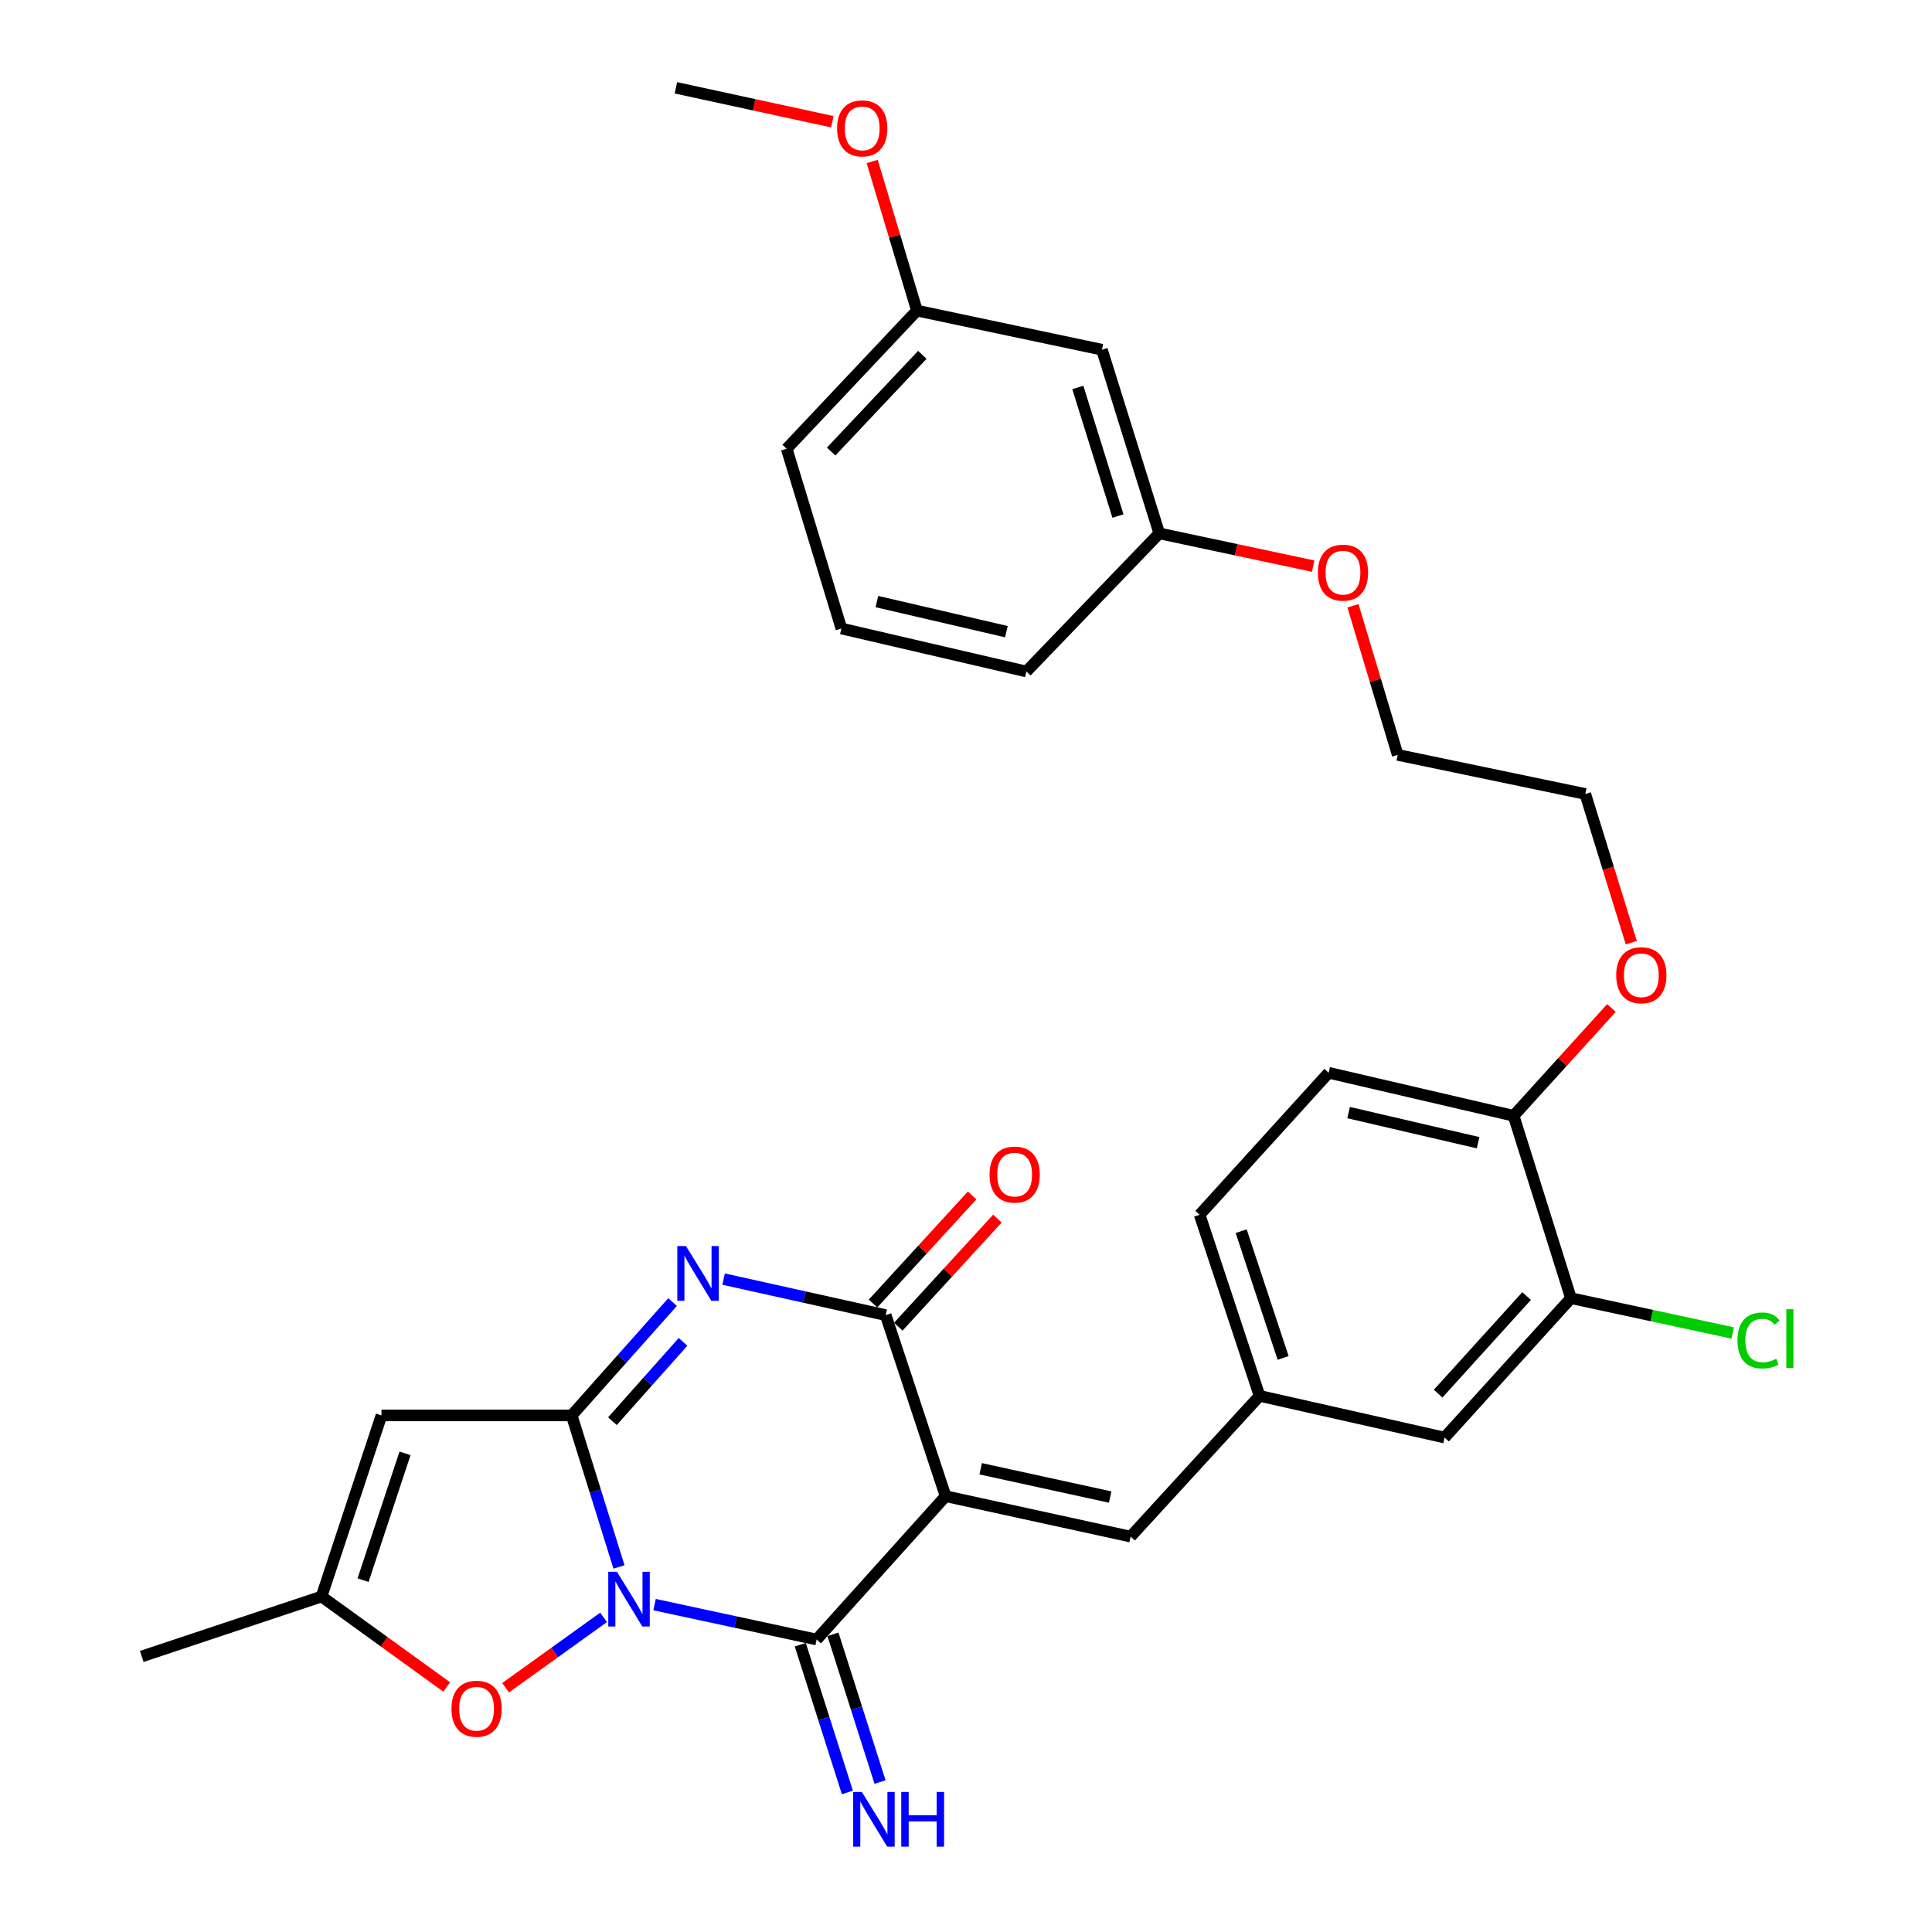 <?xml version='1.0' encoding='iso-8859-1'?>
<svg version='1.1' baseProfile='full'
              xmlns='http://www.w3.org/2000/svg'
                      xmlns:rdkit='http://www.rdkit.org/xml'
                      xmlns:xlink='http://www.w3.org/1999/xlink'
                  xml:space='preserve'
width='1000px' height='1000px' viewBox='0 0 1000 1000'>
<!-- END OF HEADER -->
<rect style='opacity:1.0;fill:#FFFFFF;stroke:none' width='1000' height='1000' x='0' y='0'> </rect>
<path class='bond-0' d='M 320.382,811.046 L 308.143,771.833' style='fill:none;fill-rule:evenodd;stroke:#0000FF;stroke-width:6px;stroke-linecap:butt;stroke-linejoin:miter;stroke-opacity:1' />
<path class='bond-0' d='M 308.143,771.833 L 295.904,732.62' style='fill:none;fill-rule:evenodd;stroke:#000000;stroke-width:6px;stroke-linecap:butt;stroke-linejoin:miter;stroke-opacity:1' />
<path class='bond-2' d='M 338.802,830.544 L 380.743,839.577' style='fill:none;fill-rule:evenodd;stroke:#0000FF;stroke-width:6px;stroke-linecap:butt;stroke-linejoin:miter;stroke-opacity:1' />
<path class='bond-2' d='M 380.743,839.577 L 422.685,848.61' style='fill:none;fill-rule:evenodd;stroke:#000000;stroke-width:6px;stroke-linecap:butt;stroke-linejoin:miter;stroke-opacity:1' />
<path class='bond-6' d='M 312.41,837.152 L 287.054,855.36' style='fill:none;fill-rule:evenodd;stroke:#0000FF;stroke-width:6px;stroke-linecap:butt;stroke-linejoin:miter;stroke-opacity:1' />
<path class='bond-6' d='M 287.054,855.36 L 261.699,873.568' style='fill:none;fill-rule:evenodd;stroke:#FF0000;stroke-width:6px;stroke-linecap:butt;stroke-linejoin:miter;stroke-opacity:1' />
<path class='bond-3' d='M 295.904,732.62 L 322.009,703.285' style='fill:none;fill-rule:evenodd;stroke:#000000;stroke-width:6px;stroke-linecap:butt;stroke-linejoin:miter;stroke-opacity:1' />
<path class='bond-3' d='M 322.009,703.285 L 348.115,673.95' style='fill:none;fill-rule:evenodd;stroke:#0000FF;stroke-width:6px;stroke-linecap:butt;stroke-linejoin:miter;stroke-opacity:1' />
<path class='bond-3' d='M 316.988,735.613 L 335.261,715.079' style='fill:none;fill-rule:evenodd;stroke:#000000;stroke-width:6px;stroke-linecap:butt;stroke-linejoin:miter;stroke-opacity:1' />
<path class='bond-3' d='M 335.261,715.079 L 353.535,694.544' style='fill:none;fill-rule:evenodd;stroke:#0000FF;stroke-width:6px;stroke-linecap:butt;stroke-linejoin:miter;stroke-opacity:1' />
<path class='bond-5' d='M 295.904,732.62 L 197.447,732.62' style='fill:none;fill-rule:evenodd;stroke:#000000;stroke-width:6px;stroke-linecap:butt;stroke-linejoin:miter;stroke-opacity:1' />
<path class='bond-1' d='M 489.446,774.427 L 422.685,848.61' style='fill:none;fill-rule:evenodd;stroke:#000000;stroke-width:6px;stroke-linecap:butt;stroke-linejoin:miter;stroke-opacity:1' />
<path class='bond-4' d='M 489.446,774.427 L 458.421,680.701' style='fill:none;fill-rule:evenodd;stroke:#000000;stroke-width:6px;stroke-linecap:butt;stroke-linejoin:miter;stroke-opacity:1' />
<path class='bond-7' d='M 489.446,774.427 L 585.202,795.341' style='fill:none;fill-rule:evenodd;stroke:#000000;stroke-width:6px;stroke-linecap:butt;stroke-linejoin:miter;stroke-opacity:1' />
<path class='bond-7' d='M 507.595,760.233 L 574.624,774.872' style='fill:none;fill-rule:evenodd;stroke:#000000;stroke-width:6px;stroke-linecap:butt;stroke-linejoin:miter;stroke-opacity:1' />
<path class='bond-9' d='M 414.234,851.303 L 426.42,889.535' style='fill:none;fill-rule:evenodd;stroke:#000000;stroke-width:6px;stroke-linecap:butt;stroke-linejoin:miter;stroke-opacity:1' />
<path class='bond-9' d='M 426.42,889.535 L 438.607,927.767' style='fill:none;fill-rule:evenodd;stroke:#0000FF;stroke-width:6px;stroke-linecap:butt;stroke-linejoin:miter;stroke-opacity:1' />
<path class='bond-9' d='M 431.136,845.916 L 443.323,884.148' style='fill:none;fill-rule:evenodd;stroke:#000000;stroke-width:6px;stroke-linecap:butt;stroke-linejoin:miter;stroke-opacity:1' />
<path class='bond-9' d='M 443.323,884.148 L 455.509,922.379' style='fill:none;fill-rule:evenodd;stroke:#0000FF;stroke-width:6px;stroke-linecap:butt;stroke-linejoin:miter;stroke-opacity:1' />
<path class='bond-32' d='M 374.542,662.058 L 416.481,671.38' style='fill:none;fill-rule:evenodd;stroke:#0000FF;stroke-width:6px;stroke-linecap:butt;stroke-linejoin:miter;stroke-opacity:1' />
<path class='bond-32' d='M 416.481,671.38 L 458.421,680.701' style='fill:none;fill-rule:evenodd;stroke:#000000;stroke-width:6px;stroke-linecap:butt;stroke-linejoin:miter;stroke-opacity:1' />
<path class='bond-11' d='M 464.959,686.695 L 490.605,658.721' style='fill:none;fill-rule:evenodd;stroke:#000000;stroke-width:6px;stroke-linecap:butt;stroke-linejoin:miter;stroke-opacity:1' />
<path class='bond-11' d='M 490.605,658.721 L 516.251,630.747' style='fill:none;fill-rule:evenodd;stroke:#FF0000;stroke-width:6px;stroke-linecap:butt;stroke-linejoin:miter;stroke-opacity:1' />
<path class='bond-11' d='M 451.883,674.707 L 477.529,646.733' style='fill:none;fill-rule:evenodd;stroke:#000000;stroke-width:6px;stroke-linecap:butt;stroke-linejoin:miter;stroke-opacity:1' />
<path class='bond-11' d='M 477.529,646.733 L 503.174,618.759' style='fill:none;fill-rule:evenodd;stroke:#FF0000;stroke-width:6px;stroke-linecap:butt;stroke-linejoin:miter;stroke-opacity:1' />
<path class='bond-31' d='M 197.447,732.62 L 166.432,826.356' style='fill:none;fill-rule:evenodd;stroke:#000000;stroke-width:6px;stroke-linecap:butt;stroke-linejoin:miter;stroke-opacity:1' />
<path class='bond-31' d='M 209.637,752.253 L 187.926,817.868' style='fill:none;fill-rule:evenodd;stroke:#000000;stroke-width:6px;stroke-linecap:butt;stroke-linejoin:miter;stroke-opacity:1' />
<path class='bond-8' d='M 231.2,873.17 L 198.816,849.763' style='fill:none;fill-rule:evenodd;stroke:#FF0000;stroke-width:6px;stroke-linecap:butt;stroke-linejoin:miter;stroke-opacity:1' />
<path class='bond-8' d='M 198.816,849.763 L 166.432,826.356' style='fill:none;fill-rule:evenodd;stroke:#000000;stroke-width:6px;stroke-linecap:butt;stroke-linejoin:miter;stroke-opacity:1' />
<path class='bond-12' d='M 585.202,795.341 L 651.954,722.508' style='fill:none;fill-rule:evenodd;stroke:#000000;stroke-width:6px;stroke-linecap:butt;stroke-linejoin:miter;stroke-opacity:1' />
<path class='bond-24' d='M 166.432,826.356 L 73.366,857.371' style='fill:none;fill-rule:evenodd;stroke:#000000;stroke-width:6px;stroke-linecap:butt;stroke-linejoin:miter;stroke-opacity:1' />
<path class='bond-10' d='M 813.121,671.93 L 747.71,744.082' style='fill:none;fill-rule:evenodd;stroke:#000000;stroke-width:6px;stroke-linecap:butt;stroke-linejoin:miter;stroke-opacity:1' />
<path class='bond-10' d='M 790.166,670.838 L 744.379,721.344' style='fill:none;fill-rule:evenodd;stroke:#000000;stroke-width:6px;stroke-linecap:butt;stroke-linejoin:miter;stroke-opacity:1' />
<path class='bond-17' d='M 813.121,671.93 L 854.977,680.939' style='fill:none;fill-rule:evenodd;stroke:#000000;stroke-width:6px;stroke-linecap:butt;stroke-linejoin:miter;stroke-opacity:1' />
<path class='bond-17' d='M 854.977,680.939 L 896.834,689.948' style='fill:none;fill-rule:evenodd;stroke:#00CC00;stroke-width:6px;stroke-linecap:butt;stroke-linejoin:miter;stroke-opacity:1' />
<path class='bond-33' d='M 813.121,671.93 L 783.446,577.534' style='fill:none;fill-rule:evenodd;stroke:#000000;stroke-width:6px;stroke-linecap:butt;stroke-linejoin:miter;stroke-opacity:1' />
<path class='bond-13' d='M 651.954,722.508 L 747.71,744.082' style='fill:none;fill-rule:evenodd;stroke:#000000;stroke-width:6px;stroke-linecap:butt;stroke-linejoin:miter;stroke-opacity:1' />
<path class='bond-18' d='M 651.954,722.508 L 620.938,628.763' style='fill:none;fill-rule:evenodd;stroke:#000000;stroke-width:6px;stroke-linecap:butt;stroke-linejoin:miter;stroke-opacity:1' />
<path class='bond-18' d='M 664.143,702.874 L 642.433,637.253' style='fill:none;fill-rule:evenodd;stroke:#000000;stroke-width:6px;stroke-linecap:butt;stroke-linejoin:miter;stroke-opacity:1' />
<path class='bond-14' d='M 783.446,577.534 L 687.7,555.26' style='fill:none;fill-rule:evenodd;stroke:#000000;stroke-width:6px;stroke-linecap:butt;stroke-linejoin:miter;stroke-opacity:1' />
<path class='bond-14' d='M 765.064,591.471 L 698.042,575.88' style='fill:none;fill-rule:evenodd;stroke:#000000;stroke-width:6px;stroke-linecap:butt;stroke-linejoin:miter;stroke-opacity:1' />
<path class='bond-21' d='M 783.446,577.534 L 808.767,549.634' style='fill:none;fill-rule:evenodd;stroke:#000000;stroke-width:6px;stroke-linecap:butt;stroke-linejoin:miter;stroke-opacity:1' />
<path class='bond-21' d='M 808.767,549.634 L 834.088,521.735' style='fill:none;fill-rule:evenodd;stroke:#FF0000;stroke-width:6px;stroke-linecap:butt;stroke-linejoin:miter;stroke-opacity:1' />
<path class='bond-15' d='M 570.36,181.007 L 600.035,276.073' style='fill:none;fill-rule:evenodd;stroke:#000000;stroke-width:6px;stroke-linecap:butt;stroke-linejoin:miter;stroke-opacity:1' />
<path class='bond-15' d='M 557.877,200.553 L 578.65,267.1' style='fill:none;fill-rule:evenodd;stroke:#000000;stroke-width:6px;stroke-linecap:butt;stroke-linejoin:miter;stroke-opacity:1' />
<path class='bond-19' d='M 570.36,181.007 L 474.604,160.774' style='fill:none;fill-rule:evenodd;stroke:#000000;stroke-width:6px;stroke-linecap:butt;stroke-linejoin:miter;stroke-opacity:1' />
<path class='bond-16' d='M 687.7,555.26 L 620.938,628.763' style='fill:none;fill-rule:evenodd;stroke:#000000;stroke-width:6px;stroke-linecap:butt;stroke-linejoin:miter;stroke-opacity:1' />
<path class='bond-22' d='M 474.604,160.774 L 463.025,122.183' style='fill:none;fill-rule:evenodd;stroke:#000000;stroke-width:6px;stroke-linecap:butt;stroke-linejoin:miter;stroke-opacity:1' />
<path class='bond-22' d='M 463.025,122.183 L 451.447,83.592' style='fill:none;fill-rule:evenodd;stroke:#FF0000;stroke-width:6px;stroke-linecap:butt;stroke-linejoin:miter;stroke-opacity:1' />
<path class='bond-34' d='M 474.604,160.774 L 407.182,232.266' style='fill:none;fill-rule:evenodd;stroke:#000000;stroke-width:6px;stroke-linecap:butt;stroke-linejoin:miter;stroke-opacity:1' />
<path class='bond-34' d='M 477.397,183.669 L 430.201,233.713' style='fill:none;fill-rule:evenodd;stroke:#000000;stroke-width:6px;stroke-linecap:butt;stroke-linejoin:miter;stroke-opacity:1' />
<path class='bond-20' d='M 600.035,276.073 L 639.863,284.553' style='fill:none;fill-rule:evenodd;stroke:#000000;stroke-width:6px;stroke-linecap:butt;stroke-linejoin:miter;stroke-opacity:1' />
<path class='bond-20' d='M 639.863,284.553 L 679.69,293.032' style='fill:none;fill-rule:evenodd;stroke:#FF0000;stroke-width:6px;stroke-linecap:butt;stroke-linejoin:miter;stroke-opacity:1' />
<path class='bond-26' d='M 600.035,276.073 L 531.253,347.565' style='fill:none;fill-rule:evenodd;stroke:#000000;stroke-width:6px;stroke-linecap:butt;stroke-linejoin:miter;stroke-opacity:1' />
<path class='bond-28' d='M 844.357,487.928 L 832.45,449.442' style='fill:none;fill-rule:evenodd;stroke:#FF0000;stroke-width:6px;stroke-linecap:butt;stroke-linejoin:miter;stroke-opacity:1' />
<path class='bond-28' d='M 832.45,449.442 L 820.542,410.956' style='fill:none;fill-rule:evenodd;stroke:#000000;stroke-width:6px;stroke-linecap:butt;stroke-linejoin:miter;stroke-opacity:1' />
<path class='bond-30' d='M 430.812,63.013 L 390.333,54.234' style='fill:none;fill-rule:evenodd;stroke:#FF0000;stroke-width:6px;stroke-linecap:butt;stroke-linejoin:miter;stroke-opacity:1' />
<path class='bond-30' d='M 390.333,54.234 L 349.853,45.455' style='fill:none;fill-rule:evenodd;stroke:#000000;stroke-width:6px;stroke-linecap:butt;stroke-linejoin:miter;stroke-opacity:1' />
<path class='bond-23' d='M 700.289,313.541 L 711.867,352.132' style='fill:none;fill-rule:evenodd;stroke:#FF0000;stroke-width:6px;stroke-linecap:butt;stroke-linejoin:miter;stroke-opacity:1' />
<path class='bond-23' d='M 711.867,352.132 L 723.446,390.723' style='fill:none;fill-rule:evenodd;stroke:#000000;stroke-width:6px;stroke-linecap:butt;stroke-linejoin:miter;stroke-opacity:1' />
<path class='bond-25' d='M 435.497,325.312 L 531.253,347.565' style='fill:none;fill-rule:evenodd;stroke:#000000;stroke-width:6px;stroke-linecap:butt;stroke-linejoin:miter;stroke-opacity:1' />
<path class='bond-25' d='M 453.876,311.37 L 520.906,326.948' style='fill:none;fill-rule:evenodd;stroke:#000000;stroke-width:6px;stroke-linecap:butt;stroke-linejoin:miter;stroke-opacity:1' />
<path class='bond-27' d='M 435.497,325.312 L 407.182,232.266' style='fill:none;fill-rule:evenodd;stroke:#000000;stroke-width:6px;stroke-linecap:butt;stroke-linejoin:miter;stroke-opacity:1' />
<path class='bond-29' d='M 820.542,410.956 L 723.446,390.723' style='fill:none;fill-rule:evenodd;stroke:#000000;stroke-width:6px;stroke-linecap:butt;stroke-linejoin:miter;stroke-opacity:1' />
<path  class='atom-0' d='M 319.319 813.536
L 328.599 828.536
Q 329.519 830.016, 330.999 832.696
Q 332.479 835.376, 332.559 835.536
L 332.559 813.536
L 336.319 813.536
L 336.319 841.856
L 332.439 841.856
L 322.479 825.456
Q 321.319 823.536, 320.079 821.336
Q 318.879 819.136, 318.519 818.456
L 318.519 841.856
L 314.839 841.856
L 314.839 813.536
L 319.319 813.536
' fill='#0000FF'/>
<path  class='atom-4' d='M 355.055 644.958
L 364.335 659.958
Q 365.255 661.438, 366.735 664.118
Q 368.215 666.798, 368.295 666.958
L 368.295 644.958
L 372.055 644.958
L 372.055 673.278
L 368.175 673.278
L 358.215 656.878
Q 357.055 654.958, 355.815 652.758
Q 354.615 650.558, 354.255 649.878
L 354.255 673.278
L 350.575 673.278
L 350.575 644.958
L 355.055 644.958
' fill='#0000FF'/>
<path  class='atom-7' d='M 233.675 884.436
Q 233.675 877.636, 237.035 873.836
Q 240.395 870.036, 246.675 870.036
Q 252.955 870.036, 256.315 873.836
Q 259.675 877.636, 259.675 884.436
Q 259.675 891.316, 256.275 895.236
Q 252.875 899.116, 246.675 899.116
Q 240.435 899.116, 237.035 895.236
Q 233.675 891.356, 233.675 884.436
M 246.675 895.916
Q 250.995 895.916, 253.315 893.036
Q 255.675 890.116, 255.675 884.436
Q 255.675 878.876, 253.315 876.076
Q 250.995 873.236, 246.675 873.236
Q 242.355 873.236, 239.995 876.036
Q 237.675 878.836, 237.675 884.436
Q 237.675 890.156, 239.995 893.036
Q 242.355 895.916, 246.675 895.916
' fill='#FF0000'/>
<path  class='atom-10' d='M 446.09 927.515
L 455.37 942.515
Q 456.29 943.995, 457.77 946.675
Q 459.25 949.355, 459.33 949.515
L 459.33 927.515
L 463.09 927.515
L 463.09 955.835
L 459.21 955.835
L 449.25 939.435
Q 448.09 937.515, 446.85 935.315
Q 445.65 933.115, 445.29 932.435
L 445.29 955.835
L 441.61 955.835
L 441.61 927.515
L 446.09 927.515
' fill='#0000FF'/>
<path  class='atom-10' d='M 466.49 927.515
L 470.33 927.515
L 470.33 939.555
L 484.81 939.555
L 484.81 927.515
L 488.65 927.515
L 488.65 955.835
L 484.81 955.835
L 484.81 942.755
L 470.33 942.755
L 470.33 955.835
L 466.49 955.835
L 466.49 927.515
' fill='#0000FF'/>
<path  class='atom-12' d='M 512.182 607.959
Q 512.182 601.159, 515.542 597.359
Q 518.902 593.559, 525.182 593.559
Q 531.462 593.559, 534.822 597.359
Q 538.182 601.159, 538.182 607.959
Q 538.182 614.839, 534.782 618.759
Q 531.382 622.639, 525.182 622.639
Q 518.942 622.639, 515.542 618.759
Q 512.182 614.879, 512.182 607.959
M 525.182 619.439
Q 529.502 619.439, 531.822 616.559
Q 534.182 613.639, 534.182 607.959
Q 534.182 602.399, 531.822 599.599
Q 529.502 596.759, 525.182 596.759
Q 520.862 596.759, 518.502 599.559
Q 516.182 602.359, 516.182 607.959
Q 516.182 613.679, 518.502 616.559
Q 520.862 619.439, 525.182 619.439
' fill='#FF0000'/>
<path  class='atom-18' d='M 899.317 693.813
Q 899.317 686.773, 902.597 683.093
Q 905.917 679.373, 912.197 679.373
Q 918.037 679.373, 921.157 683.493
L 918.517 685.653
Q 916.237 682.653, 912.197 682.653
Q 907.917 682.653, 905.637 685.533
Q 903.397 688.373, 903.397 693.813
Q 903.397 699.413, 905.717 702.293
Q 908.077 705.173, 912.637 705.173
Q 915.757 705.173, 919.397 703.293
L 920.517 706.293
Q 919.037 707.253, 916.797 707.813
Q 914.557 708.373, 912.077 708.373
Q 905.917 708.373, 902.597 704.613
Q 899.317 700.853, 899.317 693.813
' fill='#00CC00'/>
<path  class='atom-18' d='M 924.597 677.653
L 928.277 677.653
L 928.277 708.013
L 924.597 708.013
L 924.597 677.653
' fill='#00CC00'/>
<path  class='atom-22' d='M 836.547 504.782
Q 836.547 497.982, 839.907 494.182
Q 843.267 490.382, 849.547 490.382
Q 855.827 490.382, 859.187 494.182
Q 862.547 497.982, 862.547 504.782
Q 862.547 511.662, 859.147 515.582
Q 855.747 519.462, 849.547 519.462
Q 843.307 519.462, 839.907 515.582
Q 836.547 511.702, 836.547 504.782
M 849.547 516.262
Q 853.867 516.262, 856.187 513.382
Q 858.547 510.462, 858.547 504.782
Q 858.547 499.222, 856.187 496.422
Q 853.867 493.582, 849.547 493.582
Q 845.227 493.582, 842.867 496.382
Q 840.547 499.182, 840.547 504.782
Q 840.547 510.502, 842.867 513.382
Q 845.227 516.262, 849.547 516.262
' fill='#FF0000'/>
<path  class='atom-23' d='M 433.279 66.448
Q 433.279 59.648, 436.639 55.848
Q 439.999 52.048, 446.279 52.048
Q 452.559 52.048, 455.919 55.848
Q 459.279 59.648, 459.279 66.448
Q 459.279 73.328, 455.879 77.248
Q 452.479 81.128, 446.279 81.128
Q 440.039 81.128, 436.639 77.248
Q 433.279 73.368, 433.279 66.448
M 446.279 77.928
Q 450.599 77.928, 452.919 75.048
Q 455.279 72.128, 455.279 66.448
Q 455.279 60.888, 452.919 58.088
Q 450.599 55.248, 446.279 55.248
Q 441.959 55.248, 439.599 58.048
Q 437.279 60.848, 437.279 66.448
Q 437.279 72.168, 439.599 75.048
Q 441.959 77.928, 446.279 77.928
' fill='#FF0000'/>
<path  class='atom-24' d='M 682.121 296.397
Q 682.121 289.597, 685.481 285.797
Q 688.841 281.997, 695.121 281.997
Q 701.401 281.997, 704.761 285.797
Q 708.121 289.597, 708.121 296.397
Q 708.121 303.277, 704.721 307.197
Q 701.321 311.077, 695.121 311.077
Q 688.881 311.077, 685.481 307.197
Q 682.121 303.317, 682.121 296.397
M 695.121 307.877
Q 699.441 307.877, 701.761 304.997
Q 704.121 302.077, 704.121 296.397
Q 704.121 290.837, 701.761 288.037
Q 699.441 285.197, 695.121 285.197
Q 690.801 285.197, 688.441 287.997
Q 686.121 290.797, 686.121 296.397
Q 686.121 302.117, 688.441 304.997
Q 690.801 307.877, 695.121 307.877
' fill='#FF0000'/>
</svg>
